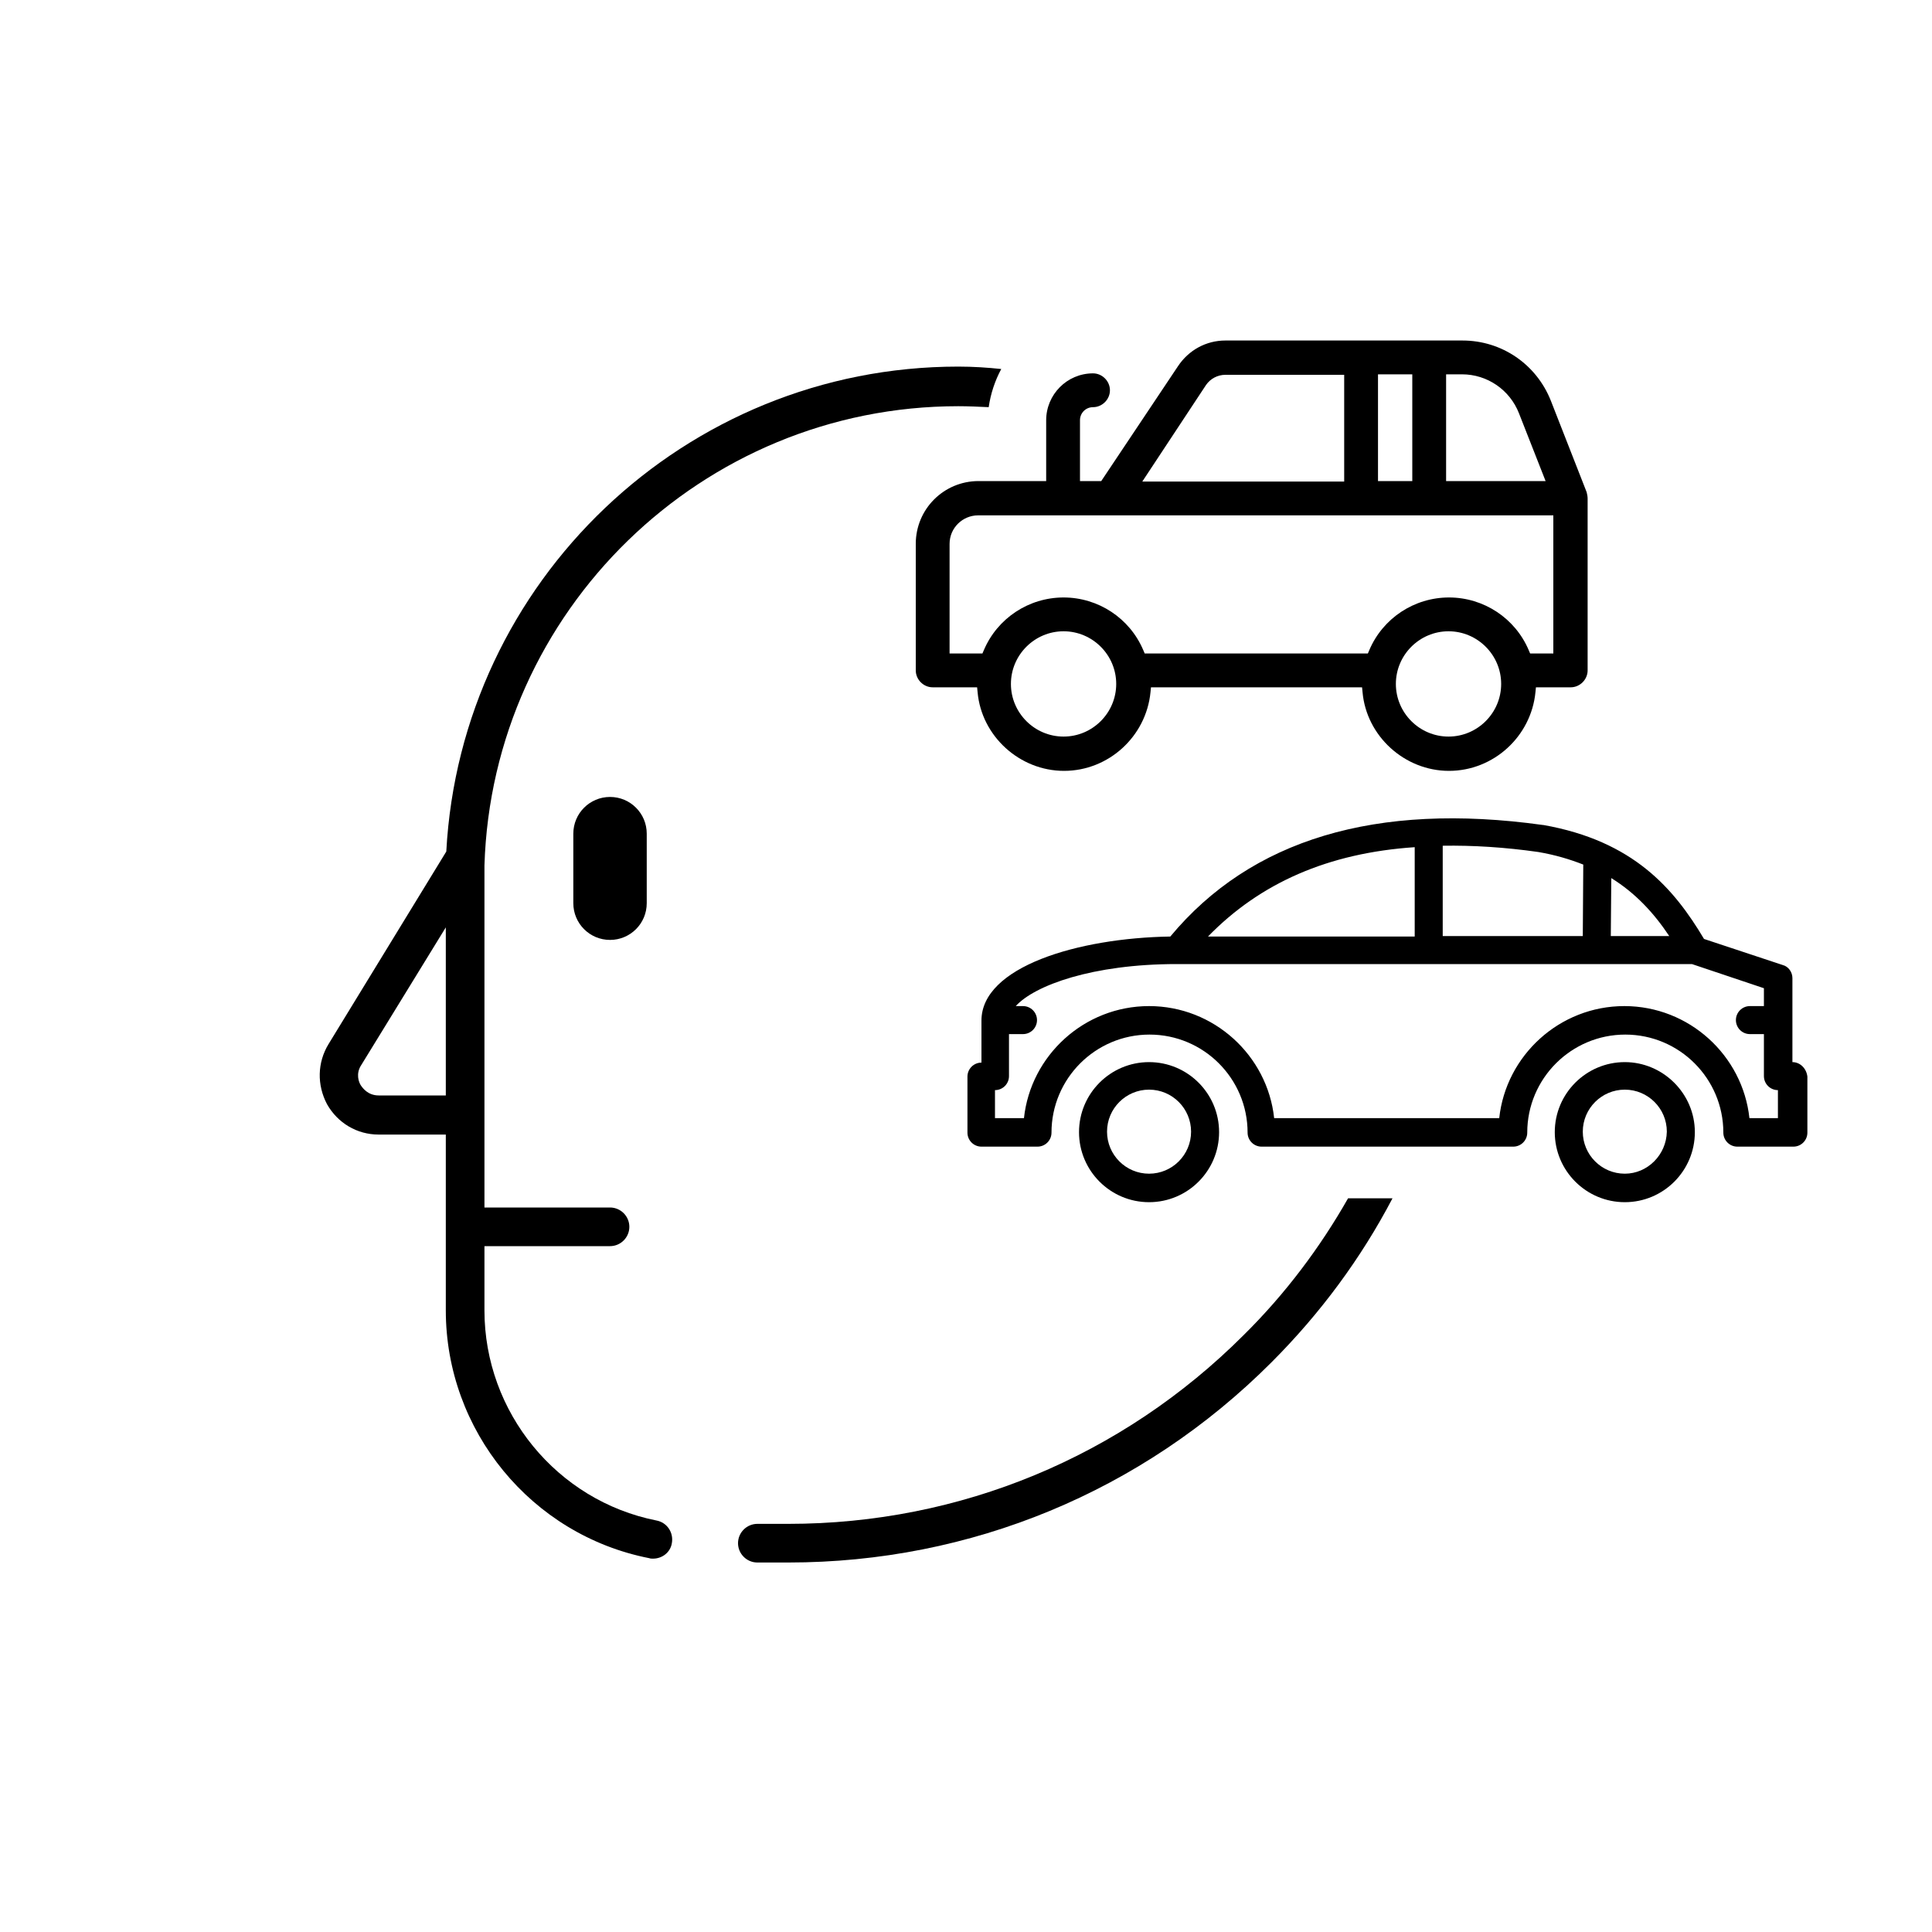 <?xml version="1.0" encoding="utf-8"?>
<!-- Generator: Adobe Illustrator 21.1.0, SVG Export Plug-In . SVG Version: 6.00 Build 0)  -->
<svg version="1.1" id="Layer_1" xmlns="http://www.w3.org/2000/svg" xmlns:xlink="http://www.w3.org/1999/xlink" x="0px" y="0px"
	 viewBox="0 0 400 400" style="enable-background:new 0 0 400 400;" xml:space="preserve">
<g>
	<path d="M118.7,172.6V187c0,4.2,3.4,7.6,7.6,7.6c4.2,0,7.6-3.4,7.6-7.6v-14.4c0-4.2-3.4-7.6-7.6-7.6
		C122.1,165,118.7,168.4,118.7,172.6z"/>
	<path d="M198.4,75.9c-56.6,0-103,44.5-106,100.4L68,216.2c-2.3,3.8-2.4,8.4-0.3,12.4c2.2,3.9,6.2,6.3,10.7,6.3h13.9v36.4
		c0,24.9,17.7,46.5,42.1,51.3c0.3,0.1,0.5,0.1,0.8,0.1c1.9,0,3.6-1.3,3.9-3.2c0.4-2.2-1-4.3-3.2-4.7c-20.6-4.1-35.6-22.4-35.6-43.5
		v-13.3h26c2.2,0,4-1.8,4-4c0-2.2-1.8-4-4-4h-26v-19v-48.7c0-0.7,0-1.5,0-2.2c0-0.3,0-0.6,0-0.9c1.6-52.7,45-95.1,98.1-95.1
		c2.1,0,4.2,0.1,6.3,0.2c0.4-2.8,1.3-5.5,2.6-7.9C204.5,76.1,201.5,75.9,198.4,75.9z M92.3,226.8L92.3,226.8H78.4
		c-2.2,0-3.3-1.5-3.7-2.1c-0.4-0.6-1.1-2.4,0.1-4.2L92.3,192V226.8z"/>
	<path d="M321.1,83c-3-7.6-10.2-12.5-18.3-12.5h-49.1c-4,0-7.6,2-9.8,5.3L228,99.6h-4.4V87c0-1.5,1.2-2.7,2.7-2.7
		c1.9,0,3.5-1.6,3.5-3.5s-1.6-3.5-3.5-3.5c-5.4,0-9.7,4.4-9.7,9.7v12.6h-14c-7.2,0-13,5.8-13,13v26.2c0,1.9,1.6,3.5,3.5,3.5h9.2
		l0.1,1c0.8,9.1,8.7,16.3,17.9,16.3c9.2,0,17-7.1,17.9-16.3l0.1-1H282l0.1,1c0.8,9.1,8.7,16.3,17.9,16.3c9.2,0,17-7.1,17.9-16.3
		l0.1-1h7.2c1.9,0,3.5-1.6,3.5-3.5v-35.6c0-0.4-0.1-0.9-0.2-1.3L321.1,83z M299.4,77.5h3.3c5.2,0,9.9,3.2,11.8,8.1l5.5,14h-20.6
		V77.5z M285.3,77.5h7.1v22.1h-7.1V77.5z M249.7,79.7c0.9-1.3,2.4-2.1,4-2.1h24.6v22.1h-41.8L249.7,79.7z M220.2,152.5
		c-6,0-10.9-4.9-10.9-10.9c0-6,4.9-10.9,10.9-10.9c6,0,10.9,4.9,10.9,10.9C231.1,147.6,226.2,152.5,220.2,152.5z M299.9,152.5
		c-6,0-10.9-4.9-10.9-10.9c0-6,4.9-10.9,10.9-10.9c6,0,10.9,4.9,10.9,10.9C310.8,147.6,305.9,152.5,299.9,152.5z M321.6,135.3h-4.8
		l-0.3-0.7c-2.8-6.6-9.3-10.9-16.5-10.9s-13.7,4.3-16.5,10.9l-0.3,0.7H237l-0.3-0.7c-2.8-6.6-9.3-10.9-16.5-10.9
		c-7.2,0-13.7,4.3-16.5,10.9l-0.3,0.7h-6.8v-22.7c0-3.3,2.7-5.9,5.9-5.9h119.1V135.3z"/>
	<g>
		<path d="M336.4,219.9c-8,0-14.5,6.5-14.5,14.5s6.5,14.5,14.5,14.5c8,0,14.5-6.5,14.5-14.5S344.3,219.9,336.4,219.9z M336.4,243
			c-4.8,0-8.7-3.9-8.7-8.7c0-4.8,3.9-8.7,8.7-8.7c4.8,0,8.7,3.9,8.7,8.7C345,239.1,341.1,243,336.4,243z"/>
		<path d="M237.9,219.9c-8,0-14.5,6.5-14.5,14.5s6.5,14.5,14.5,14.5c8,0,14.5-6.5,14.5-14.5S245.9,219.9,237.9,219.9z M237.9,243
			c-4.8,0-8.7-3.9-8.7-8.7c0-4.8,3.9-8.7,8.7-8.7c4.8,0,8.7,3.9,8.7,8.7C246.6,239.1,242.7,243,237.9,243z"/>
		<path d="M257.5,276.4c-25.2,25.2-58.7,39.1-94.3,39.1h-6.4c-2.2,0-4,1.8-4,4c0,2.2,1.8,4,4,4h6.4c37.8,0,73.3-14.7,100-41.4
			c10.2-10.2,18.6-21.6,25.1-34h-9.2C273.3,258.3,266.1,267.9,257.5,276.4z"/>
		<path d="M371.1,219.9v-17.4c0-1.2-0.8-2.4-2-2.7l-16.3-5.4c-6.2-10.4-14.6-20.3-33.3-23.6c0,0-0.1,0-0.1,0
			c-34.5-4.8-60.4,3-77.1,23.1c-19.2,0.3-39.1,6.3-39.1,17.4v8.7c-1.6,0-2.9,1.3-2.9,2.9v11.6c0,1.6,1.3,2.9,2.9,2.9h11.6
			c1.6,0,2.9-1.3,2.9-2.9c0-11.2,9.1-20.3,20.3-20.3c11.2,0,20.3,9.1,20.3,20.3c0,1.6,1.3,2.9,2.9,2.9h52.1c1.6,0,2.9-1.3,2.9-2.9
			c0-11.2,9.1-20.3,20.3-20.3c11.2,0,20.3,9.1,20.3,20.3c0,1.6,1.3,2.9,2.9,2.9h11.6c1.6,0,2.9-1.3,2.9-2.9v-11.6
			C374,221.2,372.7,219.9,371.1,219.9z M333.6,181.8c5,3.1,8.8,7.2,12,12h-12.1L333.6,181.8z M298.7,175.1
			c6.2-0.1,12.8,0.3,19.8,1.3c3.5,0.6,6.5,1.5,9.3,2.6l-0.1,14.8h-29V175.1z M292.9,175.4v18.5h-42.8
			C260.9,182.8,275,176.6,292.9,175.4z M368.2,231.5h-6c-1.4-13-12.5-23.2-25.9-23.2c-13.4,0-24.5,10.2-25.9,23.2h-46.6
			c-1.4-13-12.5-23.2-25.9-23.2s-24.5,10.2-25.9,23.2h-6v-5.8c1.6,0,2.9-1.3,2.9-2.9v-8.7h2.9c1.6,0,2.9-1.3,2.9-2.9
			s-1.3-2.9-2.9-2.9h-1.5c3.9-4.3,15.9-8.7,33.3-8.7h106.7l14.9,5v3.7h-2.9c-1.6,0-2.9,1.3-2.9,2.9s1.3,2.9,2.9,2.9h2.9v8.7
			c0,1.6,1.3,2.9,2.9,2.9V231.5z"/>
	</g>
</g>
</svg>
